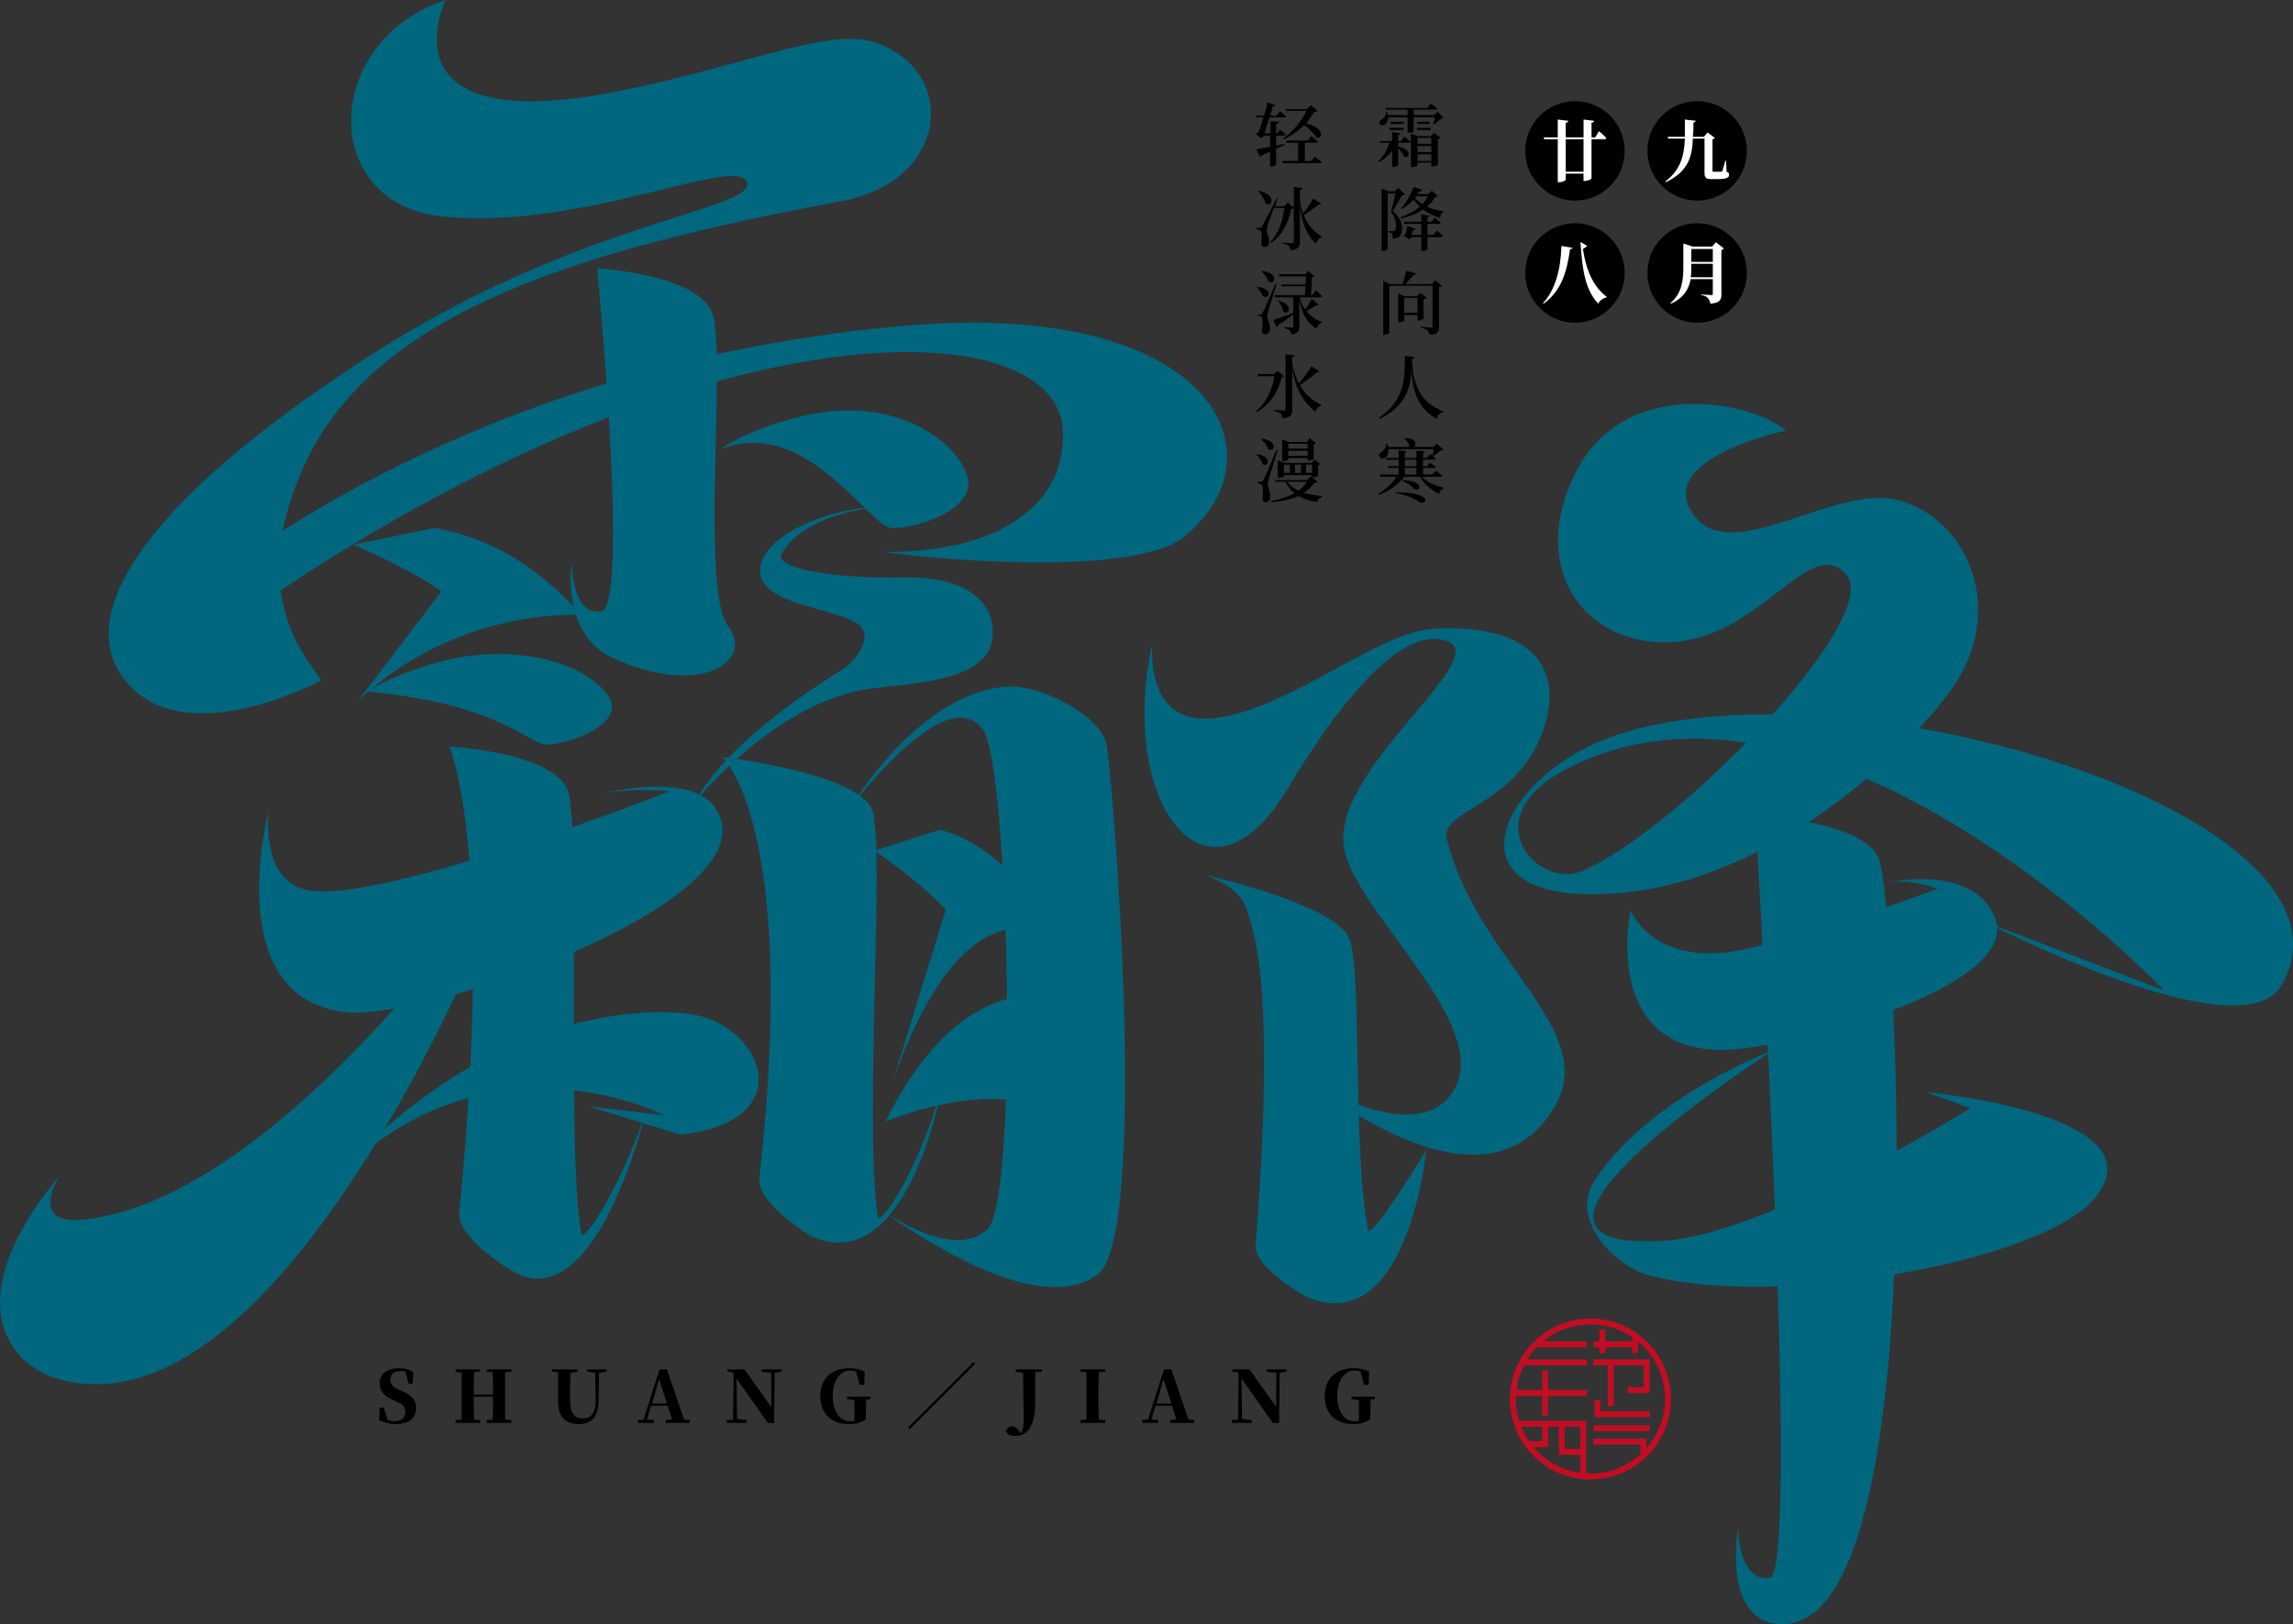 <?xml version="1.0" encoding="iso-8859-1"?>
<!-- Generator: Adobe Illustrator 24.0.0, SVG Export Plug-In . SVG Version: 6.00 Build 0)  -->
<svg version="1.1" id="&#x56FE;&#x5C42;_1" xmlns="http://www.w3.org/2000/svg" xmlns:xlink="http://www.w3.org/1999/xlink" x="0px"
	 y="0px" viewBox="0 0 720.064 510.144" style="enable-background:new 0 0 720.064 510.144;" xml:space="preserve">
<rect x="0" y="0" width="720.064" height="510.144" fill="#333333" stroke="none"/>
<g>
	<g>
		<g>
			<path d="M126.21,436.918c3.222,1.432,4.475,2.864,4.475,5.37c0,3.043-2.148,5.012-6.444,5.012c-1.79,0-3.938-0.537-5.191-1.253
				l0.179-3.938h1.253l1.253,3.938c0.537,0.179,1.253,0.358,2.148,0.358c2.148,0,3.401-1.074,3.401-2.864
				c0-1.432-0.537-2.327-2.327-3.043l-1.074-0.537c-3.043-1.253-4.654-2.864-4.654-5.549c0-3.043,2.506-4.654,6.086-4.654
				c1.79,0,3.222,0.358,4.475,1.253l-0.179,3.58h-1.253l-1.074-3.759c-0.537-0.179-0.895-0.179-1.611-0.179
				c-1.79,0-3.043,0.895-3.043,2.685c0,1.432,0.716,2.327,2.327,3.043L126.21,436.918z"/>
			<path d="M158.607,431.011c0,2.327,0,4.654,0,6.981v1.074c0,2.148,0,4.475,0,6.802l1.969,0.179v0.895h-7.697v-0.895l1.79-0.179
				c0.179-2.148,0.179-4.475,0.179-7.16h-6.086c0,2.685,0,5.012,0.179,7.16l1.79,0.179v0.895h-7.697v-0.895l1.969-0.179
				c0-2.148,0-4.475,0-6.802v-1.074c0-2.327,0-4.654,0-6.802l-1.969-0.358v-0.716h7.697v0.716l-1.79,0.179
				c-0.179,2.327-0.179,4.654-0.179,6.981h6.086c0-2.327,0-4.654-0.179-6.981l-1.79-0.179v-0.716h7.697v0.716L158.607,431.011z"/>
			<path d="M190.467,430.832l-2.327,0.358l-0.179,8.591c0,5.191-2.148,7.518-6.086,7.518s-6.623-1.79-6.623-7.16v-2.327
				c0-2.148,0-4.475,0-6.802l-1.969-0.179v-0.716h8.055v0.716l-2.148,0.358c-0.179,2.148-0.179,4.296-0.179,6.623v2.148
				c0,3.938,1.432,5.549,3.938,5.549c2.685,0,4.117-1.611,4.117-5.728l-0.179-8.591l-2.506-0.358v-0.716h6.086V430.832z"/>
			<path d="M216.599,446.046v0.895h-7.518v-0.895l1.969-0.179l-1.432-4.296h-5.191l-1.253,4.296l2.148,0.179v0.895h-5.012v-0.895
				l1.79-0.179l5.012-15.751h2.327l5.37,15.751L216.599,446.046z M209.44,440.855l-2.506-7.697l-2.148,7.697H209.44z"/>
			<path d="M245.417,430.832l-2.148,0.358l-0.179,15.751h-1.969l-9.844-13.961l0.179,12.708l3.043,0.358v0.895h-6.265v-0.895
				l1.969-0.179l0.179-14.14l-0.358-0.716l-1.611-0.179v-0.716h5.37l8.412,11.813V431.19l-3.043-0.358v-0.716h6.265V430.832z"/>
			<path d="M273.339,439.424l-1.253,0.179c-0.179,1.611-0.179,3.222-0.179,5.191v1.074c-1.79,1.074-3.222,1.432-5.37,1.432
				c-5.37,0-8.949-3.222-8.949-8.77c0-5.549,3.58-8.77,9.128-8.77c1.79,0,3.401,0.358,4.833,1.074l-0.179,4.117h-1.432l-1.074-4.117
				c-0.537-0.179-1.074-0.358-1.79-0.358c-3.043,0-5.549,2.685-5.549,8.055c0,5.012,2.327,7.876,5.37,7.876
				c0.537,0,1.074,0,1.432-0.179v-1.611c0-1.611,0-3.222,0-4.833L266,439.424v-0.716h7.339V439.424z"/>
			<path d="M285.689,448.91l-0.537-0.537l20.584-20.584l0.537,0.537L285.689,448.91z"/>
			<path d="M327.215,430.832l-2.148,0.179c0,2.327,0,4.475,0,6.802v2.685c0,3.401-0.358,5.37-1.074,6.802
				c-0.895,2.506-2.864,3.759-5.191,3.759c-1.253,0-2.327-0.358-2.864-1.432c0-0.895,0.895-1.611,1.969-1.611
				c0.716,0,1.253,0.358,1.969,1.253l0.716,0.895c0.537-0.716,0.895-2.148,0.895-4.654c0-2.148-0.179-6.086-0.179-14.319
				l-2.327-0.358v-0.716h8.233V430.832z"/>
			<path d="M345.114,431.011c-0.179,2.327-0.179,4.654-0.179,6.981v1.074c0,2.148,0,4.475,0.179,6.802l1.969,0.179v0.895h-7.876
				v-0.895l1.969-0.179c0-2.148,0-4.475,0-6.802v-1.074c0-2.327,0-4.654,0-6.981l-1.969-0.179v-0.716h7.876v0.716L345.114,431.011z"
				/>
			<path d="M375.005,446.046v0.895h-7.518v-0.895l1.969-0.179l-1.432-4.296h-5.191l-1.253,4.296l2.148,0.179v0.895h-5.012v-0.895
				l1.79-0.179l5.012-15.751h2.327l5.37,15.751L375.005,446.046z M367.845,440.855l-2.506-7.697l-2.148,7.697H367.845z"/>
			<path d="M404.001,430.832l-2.148,0.358l-0.179,15.751h-1.969l-9.844-13.961l0.179,12.708l3.043,0.358v0.895h-6.265v-0.895
				l1.969-0.179l0.179-14.14l-0.358-0.716l-1.611-0.179v-0.716h5.37l8.413,11.813V431.19l-3.043-0.358v-0.716h6.265V430.832z"/>
			<path d="M431.744,439.424l-1.253,0.179c-0.179,1.611-0.179,3.222-0.179,5.191v1.074c-1.79,1.074-3.222,1.432-5.37,1.432
				c-5.37,0-8.949-3.222-8.949-8.77c0-5.549,3.58-8.77,9.128-8.77c1.79,0,3.401,0.358,4.833,1.074l-0.179,4.117h-1.432l-1.074-4.117
				c-0.537-0.179-1.074-0.358-1.79-0.358c-3.043,0-5.549,2.685-5.549,8.055c0,5.012,2.327,7.876,5.37,7.876
				c0.537,0,1.074,0,1.432-0.179v-1.611c0-1.611,0-3.222,0-4.833l-2.327-0.358v-0.716h7.339V439.424z"/>
		</g>
	</g>
	<g>
		<g>
			<path d="M440.976,42.93c0,0,1.214,0.867,1.908,1.561c-0.173,0.347-0.347,0.347-0.694,0.347h-3.121v1.214
				c4.682,0.867,3.468,4.162,1.734,3.121c-0.173-0.867-1.04-1.908-1.734-2.601v5.376c0,0.173-0.867,0.52-1.561,0.52h-0.347v-5.202
				c-1.04,1.561-2.428,2.775-4.162,3.642l-0.173-0.173c1.561-1.561,2.775-3.642,3.468-5.896h-2.948l-0.173-0.52h3.989v-2.775
				l2.601,0.347c0,0.173-0.173,0.347-0.694,0.52v1.908h0.867L440.976,42.93z M453.288,36.861c-0.173,0.173-0.347,0.347-0.694,0.347
				c-0.52,0.52-1.561,1.387-2.254,1.908l-0.173-0.173c0.173-0.52,0.347-1.387,0.347-2.081h-6.59v4.335c0,0.173-0.52,0.52-1.561,0.52
				h-0.347v-4.856h-6.069c0,1.214-0.52,2.081-1.214,2.428c-0.694,0.173-1.387,0.173-1.561-0.52c-0.173-0.52,0.173-1.04,0.694-1.214
				c0.694-0.347,1.387-1.387,1.387-2.254l0.347-0.173c0,0.347,0.173,0.694,0.173,1.04h6.243v-1.734h-6.763l-0.173-0.52h13.006
				l1.214-1.387c0,0,1.214,0.867,2.081,1.561c0,0.347-0.347,0.347-0.52,0.347h-6.937v1.734h6.416l1.04-1.04L453.288,36.861z
				 M436.294,40.156h4.509v0.694h-4.509V40.156z M440.802,38.248v0.694h-4.162v-0.694H440.802z M450.34,41.716l2.081,1.561
				c-0.173,0.173-0.347,0.347-0.867,0.347v8.15c0,0.173-1.04,0.52-1.734,0.52h-0.347v-1.214h-4.335v0.867
				c0,0.173-0.867,0.52-1.734,0.52h-0.347V41.89l2.081,0.867h4.162L450.34,41.716z M448.953,38.248v0.694h-3.988v-0.694H448.953z
				 M444.964,40.156h4.335v0.694h-4.335V40.156z M445.138,43.277v1.908h4.335v-1.908H445.138z M445.138,47.786h4.335v-1.908h-4.335
				V47.786z M449.473,50.56V48.48h-4.335v2.081H449.473z"/>
			<path d="M441.149,60.965c-0.173,0.347-0.347,0.347-0.867,0.347c-0.694,1.387-2.081,3.642-2.948,5.029
				c2.081,1.561,2.948,3.642,2.948,5.376c0,2.081-0.694,3.121-2.948,3.295c0-0.694,0-1.387-0.173-1.734
				c-0.173-0.173-0.52-0.173-1.04-0.347v-0.347h1.387c0.173,0,0.347,0,0.347-0.173c0.347-0.173,0.52-0.52,0.52-1.214
				c0-1.561-0.347-3.295-1.561-4.682c0.347-1.387,1.04-3.989,1.387-5.723h-2.428v17.341c0,0.173-0.52,0.694-1.561,0.694h-0.347
				V59.231l2.254,0.867h1.908l1.04-1.04L441.149,60.965z M451.554,61.659c-0.173,0.173-0.347,0.173-0.867,0.173
				c-0.694,1.214-1.561,2.254-2.601,3.121c1.561,0.694,3.468,1.214,5.202,1.387v0.173c-0.694,0.52-1.04,1.04-1.04,1.908
				c-1.908-0.52-3.815-1.387-5.376-2.601c-1.908,1.214-4.162,2.254-6.937,2.775l-0.173-0.347c2.428-0.867,4.509-1.908,6.069-3.295
				c-0.694-0.694-1.387-1.561-1.908-2.254c-1.214,1.214-2.428,2.254-3.642,2.948l-0.347-0.173c1.561-1.561,2.948-4.162,3.988-6.763
				l2.601,0.867c0,0.347-0.347,0.52-0.694,0.52c-0.347,0.173-0.52,0.52-0.694,0.867h3.295l1.214-1.04L451.554,61.659z
				 M451.207,72.411c0,0,1.214,0.867,1.908,1.734c0,0.173-0.347,0.347-0.52,0.347h-4.335v3.815c0,0.173-0.867,0.52-1.561,0.52
				h-0.347v-4.335h-3.121l-0.694,0.694l-1.908-1.214c0.173-0.173,0.52-0.347,0.694-0.347c0.347-0.867,0.52-2.081,0.694-2.601
				l2.601,0.867c-0.173,0.173-0.347,0.347-0.867,0.347c-0.173,0.347-0.347,1.04-0.52,1.561h3.121V70.33h-5.376l-0.173-0.694h5.549
				v-2.254l2.601,0.347c0,0.173-0.173,0.347-0.694,0.52v1.387h1.387l0.867-1.214c0,0,1.214,0.867,1.908,1.561
				c0,0.173-0.347,0.347-0.52,0.347h-3.642v3.468h1.908L451.207,72.411z M444.791,61.659c-0.173,0.173-0.347,0.347-0.52,0.52
				c0.694,0.694,1.387,1.387,2.428,1.908c0.694-0.694,1.214-1.561,1.734-2.428H444.791z"/>
			<path d="M452.768,89.752c0,0.173-0.347,0.347-0.867,0.347v12.486c0,1.561-0.347,2.428-2.948,2.601
				c-0.173-0.694-0.347-1.04-0.694-1.387c-0.347-0.347-0.867-0.694-2.081-0.867v-0.347c0,0,2.601,0.347,3.121,0.347
				s0.52-0.173,0.52-0.52V89.752h-13.526v14.74c0,0.173-0.694,0.694-1.561,0.694h-0.347V88.191l2.081,1.04h3.988
				c0.347-1.214,0.867-2.948,1.214-4.162l3.121,0.867c0,0.173-0.347,0.347-0.867,0.347c-0.694,0.867-1.561,1.908-2.601,2.948h8.324
				l1.04-1.214L452.768,89.752z M447.045,100.157c0,0-0.867,0.52-1.561,0.52h-0.347v-1.734h-4.162v1.734
				c0,0.173-0.867,0.52-1.561,0.52h-0.347V92.18l1.908,0.867h3.989l1.04-1.04l2.081,1.561c-0.173,0.173-0.52,0.347-1.04,0.347
				V100.157z M445.138,98.249v-4.682h-4.162v4.682H445.138z"/>
			<path d="M444.097,112.122c0,0.347-0.173,0.52-0.694,0.694c0.347,8.15,2.428,13.353,9.885,16.474v0.173
				c-1.04,0.173-1.908,0.867-2.081,2.081c-5.723-3.121-7.457-8.15-7.977-14.914c-0.347,5.376-1.908,10.925-9.885,14.914
				l-0.347-0.347c8.324-5.549,8.15-12.659,8.15-19.422L444.097,112.122z"/>
			<path d="M446.525,149.753c1.561,1.734,4.509,2.948,6.937,3.468v0.173c-0.867,0.173-1.387,0.867-1.561,1.734
				c-2.428-1.214-4.682-2.948-5.896-5.376h-5.029c-1.908,2.601-4.856,4.509-7.977,5.723l-0.173-0.347
				c2.254-1.387,4.509-3.295,5.723-5.376h-5.029l-0.173-0.694h5.896v-2.081h-3.295l-0.173-0.52h3.468v-2.081h-3.815l-0.173-0.52
				h3.988v-2.428l2.428,0.347c0,0.173-0.173,0.347-0.52,0.52v1.561h3.642v-2.254l2.601,0.173c0,0.173-0.173,0.347-0.52,0.52v1.561
				h1.214l1.04-1.214c0,0,0.347,0.173,0.694,0.52c0.173-0.52,0.347-1.387,0.347-2.081h-14.22c0.173,1.387-0.347,2.254-1.04,2.775
				c-0.694,0.347-1.561,0.173-1.734-0.52c-0.347-0.52,0.173-1.04,0.694-1.387c0.694-0.347,1.561-1.561,1.387-2.601h0.347
				c0.173,0.347,0.347,0.694,0.347,1.04h7.11c-0.173,0-0.347,0-0.52-0.173c0-0.867-0.867-1.908-1.561-2.428l0.173-0.173
				c3.988,0,3.815,2.428,2.601,2.775h6.416l1.04-1.04l2.081,1.908c-0.173,0.173-0.52,0.173-0.867,0.173
				c-0.694,0.694-1.561,1.387-2.428,1.908l-0.173-0.173c0.347,0.347,0.867,0.694,1.04,0.867c0,0.347-0.173,0.347-0.52,0.347h-3.468
				v2.081h1.214l1.04-1.04c0,0,1.04,0.694,1.734,1.214c0,0.347-0.347,0.347-0.52,0.347h-3.468v2.081h2.948l1.04-1.214
				c0,0,1.214,0.867,2.081,1.561c0,0.173-0.347,0.347-0.52,0.347H446.525z M438.201,154.608c12.833,0,9.538,4.682,7.283,2.948
				c-1.387-1.04-3.815-2.081-7.283-2.775V154.608z M440.629,150.793c7.804,0.52,4.682,4.335,3.295,2.601
				c-0.694-0.694-1.734-1.734-3.468-2.254L440.629,150.793z M441.149,146.458h3.642v-2.081h-3.642V146.458z M441.149,149.059h3.642
				v-2.081h-3.642V149.059z"/>
			<path d="M403.345,45.532c-0.694,0.347-1.561,0.694-2.601,1.214v4.856c0,0.173-0.52,0.694-1.561,0.694h-0.347v-4.682
				c-0.694,0.347-1.561,0.694-2.601,1.214c-0.173,0.173-0.347,0.347-0.52,0.52l-1.214-2.428c0.867-0.173,2.428-0.52,4.335-0.867
				v-3.468h-1.908l-0.867,0.867l-1.734-1.387c0.173-0.173,0.52-0.347,0.867-0.52c0.52-1.214,1.04-2.948,1.561-4.682h-2.254
				l-0.173-0.52h2.601c0.52-1.561,0.867-3.121,1.04-4.162l2.601,0.867c-0.173,0.173-0.347,0.347-0.867,0.347
				c-0.173,0.867-0.52,1.734-0.867,2.948h1.908l1.214-1.387c0,0,1.214,0.867,1.908,1.561c0,0.347-0.173,0.347-0.52,0.347h-4.682
				c-0.52,1.734-1.214,3.642-1.561,5.029h1.908v-3.815l2.601,0.173c-0.173,0.347-0.347,0.52-0.867,0.694v2.948h0.347l0.867-1.214
				c0,0,1.04,0.867,1.734,1.561c0,0.173-0.173,0.347-0.52,0.347h-2.428v3.121c0.867-0.173,1.734-0.347,2.601-0.52V45.532z
				 M412.883,49.173c0,0,1.387,1.04,2.081,1.734c0,0.173-0.173,0.347-0.52,0.347h-11.619l-0.173-0.694h5.029v-5.723h-3.642
				l-0.173-0.694h6.763l1.214-1.387c0,0,1.214,1.04,2.081,1.734c-0.173,0.173-0.347,0.347-0.694,0.347h-3.468v5.723h2.081
				L412.883,49.173z M403.865,34.78l-0.173-0.52h6.59l1.387-1.214l2.081,1.734c-0.173,0.347-0.52,0.347-1.04,0.347
				c-0.694,1.214-1.561,2.428-2.601,3.642c6.069,1.387,5.376,5.202,3.295,4.335c-0.867-1.214-2.428-2.775-3.815-3.815
				c-1.734,1.734-3.988,3.295-6.416,4.509l-0.173-0.347c2.948-2.081,5.896-5.549,7.283-8.671H403.865z"/>
			<path d="M404.385,63.566l1.908,1.734c-0.173,0.173-0.347,0.347-0.867,0.347c-0.694,3.815-2.428,7.804-6.069,10.578l-0.347-0.347
				c2.601-2.601,3.815-6.763,4.335-10.578h-2.948l-0.173-0.347c-0.867,2.254-1.908,4.856-2.081,5.549
				c-0.173,0.694-0.347,1.387-0.347,1.908c0,1.04,0.867,1.908,0.694,3.642c0,1.04-0.52,1.561-1.561,1.561
				c-0.347,0-0.694-0.347-0.867-1.04c0.347-2.081,0.173-3.989-0.347-4.162c-0.173-0.173-0.52-0.347-1.04-0.347v-0.52h1.04
				c0.347,0,0.347,0,0.52-0.347c0.52-0.867,0.52-0.867,4.682-8.844h0.347l-0.867,2.428h2.948L404.385,63.566z M395.368,59.925
				c5.723,1.387,3.988,5.376,2.081,3.989c-0.347-1.387-1.387-2.775-2.254-3.815L395.368,59.925z M414.79,63.913
				c0,0.347-0.173,0.347-0.694,0.347c-1.214,0.867-2.948,2.254-4.682,3.295c1.387,3.468,3.468,5.376,5.723,6.763v0.173
				c-0.867,0.173-1.561,1.04-1.908,2.081c-2.601-2.601-4.335-5.723-5.029-11.966v11.445c0,1.387-0.347,2.254-2.948,2.601
				c0-0.694-0.173-1.04-0.52-1.387s-1.04-0.694-2.254-0.867v-0.173c0,0,2.601,0.173,3.121,0.173s0.694-0.173,0.694-0.52V58.711
				l2.601,0.347c0,0.347-0.173,0.52-0.694,0.694v2.948c0.173,1.734,0.52,3.121,1.04,4.335c1.214-1.387,2.428-3.468,3.121-4.682
				L414.79,63.913z"/>
			<path d="M394.848,90.099c5.202,0.52,3.642,4.162,1.734,2.948c-0.347-1.04-1.214-2.081-1.908-2.775L394.848,90.099z
				 M400.917,89.232c-0.867,2.428-2.254,7.283-2.601,8.324c-0.173,0.694-0.347,1.387-0.347,2.081
				c0.173,1.04,0.867,1.908,0.867,3.815c-0.173,1.04-0.694,1.561-1.561,1.561c-0.52,0-0.867-0.347-1.04-1.04
				c0.347-2.254,0.347-4.162-0.173-4.509c-0.347-0.173-0.694-0.347-1.214-0.347v-0.347h1.04c0.347,0,0.347,0,0.52-0.52
				c0.52-0.694,0.52-0.694,4.162-9.191L400.917,89.232z M396.408,85.07c5.549,0.867,3.815,4.682,1.908,3.295
				c-0.347-1.04-1.214-2.254-2.081-3.121L396.408,85.07z M414.097,95.648c0,0.173-0.347,0.347-0.694,0.173
				c-0.694,0.52-2.081,1.214-3.121,1.908c1.387,1.734,3.121,2.775,4.856,3.468v0.173c-0.867,0.173-1.387,0.867-1.734,1.908
				c-2.775-1.908-4.509-4.162-5.376-9.191v8.497c0,1.387-0.347,2.254-2.601,2.428c0-0.52-0.173-1.04-0.52-1.214
				c-0.173-0.347-0.694-0.52-1.561-0.694v-0.347c0,0,1.908,0.173,2.254,0.173s0.52-0.173,0.52-0.347v-3.815
				c-1.214,0.867-2.775,2.081-4.682,3.295c0,0.347-0.173,0.52-0.52,0.694l-1.04-2.254c1.04-0.347,3.642-1.214,6.243-2.254v-4.856
				h-5.723l-0.173-0.694h9.538l0.173-2.775h-7.457l-0.173-0.52h7.63l0.173-2.601h-8.324l-0.347-0.694h8.497l0.867-1.04l1.908,1.734
				c-0.173,0.173-0.347,0.173-0.694,0.173l-0.347,5.723h0.347l1.214-1.561c0,0,1.214,1.04,1.908,1.908
				c0,0.173-0.347,0.347-0.52,0.347h-6.416c0.347,1.561,0.867,2.948,1.734,3.815c0.694-1.04,1.561-2.428,1.908-3.295L414.097,95.648
				z M401.437,94.434c5.029,1.214,3.295,4.856,1.561,3.468c-0.173-1.214-0.867-2.601-1.734-3.468H401.437z"/>
			<path d="M403.172,118.192c0,0.173-0.347,0.173-0.694,0.347c-1.04,4.162-3.295,8.324-7.804,10.925l-0.173-0.347
				c3.121-2.601,5.029-6.763,5.723-10.925h-5.202l-0.173-0.694h5.202l1.214-1.04L403.172,118.192z M414.27,116.631
				c0,0.347-0.347,0.347-0.694,0.347c-1.387,1.04-3.468,2.775-5.376,3.989c1.734,3.121,4.335,5.029,6.763,6.243v0.173
				c-0.867,0.173-1.561,0.867-1.908,1.908c-3.468-2.775-6.069-6.416-7.283-13.526v13.006c0,1.561-0.347,2.428-3.121,2.601
				c0-0.694-0.173-1.214-0.52-1.561c-0.347-0.173-0.867-0.52-2.081-0.694v-0.347c0,0,2.601,0.173,3.121,0.173
				c0.347,0,0.52,0,0.52-0.347v-17.341l2.775,0.347c0,0.347-0.173,0.52-0.694,0.52v2.081c0.52,2.428,1.214,4.509,2.081,6.243
				c1.561-1.734,3.121-3.989,3.989-5.376L414.27,116.631z"/>
			<path d="M394.674,142.643c5.029,0.694,3.642,4.335,1.734,3.121c-0.173-1.04-1.04-2.254-1.908-2.948L394.674,142.643z
				 M401.264,141.256c-0.867,2.775-2.428,7.804-2.775,9.017c-0.173,0.694-0.347,1.387-0.347,1.908c0,1.214,0.867,2.081,0.694,3.988
				c0,1.04-0.52,1.561-1.561,1.561c-0.347,0-0.694-0.347-0.867-1.04c0.347-2.254,0.173-4.162-0.347-4.509
				c-0.173-0.173-0.52-0.347-1.04-0.347v-0.52h1.04c0.173,0,0.347,0,0.52-0.347c0.52-0.867,0.52-0.867,4.335-9.711H401.264z
				 M396.235,137.787c5.376,0.694,3.988,4.335,2.081,3.295c-0.347-1.04-1.387-2.254-2.254-3.121L396.235,137.787z M413.75,151.314
				c-0.173,0.347-0.52,0.347-1.04,0.347c-0.867,1.214-1.908,2.254-3.295,3.121c1.734,0.52,3.642,0.867,5.723,1.04v0.347
				c-0.867,0.173-1.214,0.694-1.561,1.561c-2.254-0.347-4.162-1.04-5.896-1.908c-2.254,1.04-5.202,1.734-8.497,1.908v-0.347
				c2.775-0.52,5.376-1.387,7.283-2.428c-1.214-1.04-2.081-2.081-2.775-3.642h-3.121l-0.173-0.52h10.058l1.214-1.214l0.347,0.173
				v-0.52h-8.844v0.347c0,0.173-0.694,0.52-1.561,0.52h-0.347v-5.549l2.081,0.867h8.497l1.04-1.04l1.734,1.387
				c0,0.173-0.347,0.173-0.694,0.347v3.295c0,0.173-0.694,0.52-1.561,0.52h-0.347L413.75,151.314z M404.559,144.377
				c0,0.173-0.694,0.52-1.561,0.52h-0.347v-6.937l2.081,0.867h5.723l0.867-1.214l1.908,1.561c0,0.173-0.347,0.173-0.694,0.347v4.682
				c0,0-0.694,0.347-1.734,0.347h-0.173v-0.694h-6.069V144.377z M403.172,148.539h1.908v-2.601h-1.908V148.539z M404.212,151.314
				c0.867,1.214,2.081,2.081,3.468,2.775c1.214-0.694,2.081-1.734,2.775-2.775H404.212z M404.559,139.348v1.561h6.069v-1.561
				H404.559z M410.628,143.163v-1.561h-6.069v1.561H410.628z M406.64,145.938v2.601h1.908v-2.601H406.64z M412.016,148.539v-2.601
				h-1.908v2.601H412.016z"/>
		</g>
	</g>
	<circle cx="494.577" cy="47.389" r="15.618"/>
	<circle cx="532.951" cy="47.389" r="15.618"/>
	<circle cx="494.577" cy="85.738" r="15.618"/>
	<circle cx="532.951" cy="85.738" r="15.618"/>
	<path style="fill:#FFFFFF;" d="M542.206,53.945c0.578,0.193,0.771,0.386,0.771,0.964c0,0.964-0.964,1.35-3.856,1.35h-1.543
		c-1.928,0-2.314-0.386-2.314-2.121V43.533h-3.664c-0.193,5.785-1.543,10.412-8.484,13.69l-0.193-0.193
		c4.821-3.664,5.977-8.098,6.17-13.497h-5.206l-0.193-0.578h5.399c0-1.735,0-3.471,0-5.399l3.471,0.386
		c0,0.193-0.386,0.386-0.771,0.578c0,1.543,0,2.892-0.193,4.435h3.471l1.157-1.35l2.314,1.735c-0.193,0.193-0.386,0.386-0.771,0.386
		v9.834c0,0.386,0,0.386,0.578,0.386h1.157c0.386,0,0.771,0,0.964,0s0.193,0,0.386-0.193c0.193-0.578,0.578-1.928,0.964-3.278h0.193
		L542.206,53.945z"/>
	<path style="fill:#FFFFFF;" d="M541.339,78.026c-0.193,0.193-0.386,0.386-0.771,0.578v13.883c0,1.735-0.578,2.699-3.471,2.892
		c-0.193-0.771-0.386-1.35-0.771-1.735c-0.386-0.386-0.771-0.771-2.121-0.964v-0.193c0,0,2.7,0.193,3.278,0.193
		c0.386,0,0.386-0.193,0.386-0.578v-4.435h-6.942c-0.578,2.892-1.928,5.785-6.17,7.713l-0.193-0.193
		c3.471-2.892,4.049-6.942,4.049-10.991v-7.713l2.892,0.964h6.17l1.157-1.35L541.339,78.026z M537.868,87.088v-4.242h-6.749v1.35
		c0,0.964,0,1.928-0.193,2.892H537.868z M531.119,78.218v4.049h6.749v-4.049H531.119z"/>
	<path style="fill:#FFFFFF;" d="M502.097,41.219c0,0,1.543,1.157,2.314,2.121c0,0.193-0.193,0.386-0.578,0.386h-4.049v12.341
		c0,0.193-1.157,0.771-2.121,0.771h-0.386v-2.314h-5.592v1.928c0,0.193-0.964,0.771-1.928,0.771h-0.578V43.726h-4.242l-0.193-0.578
		h4.435v-5.592l3.278,0.386c0,0.386-0.193,0.578-0.771,0.578v4.628h5.592v-5.592l3.278,0.386c0,0.386-0.193,0.578-0.771,0.578v4.628
		h1.157L502.097,41.219z M497.276,43.726h-5.592v10.219h5.592V43.726z"/>
	<path style="fill:#FFFFFF;" d="M484.55,95.187c3.856-4.049,5.592-10.798,5.785-17.932l3.471,0.578c0,0.193-0.193,0.386-0.771,0.386
		c-0.964,7.327-2.892,13.305-8.291,17.161L484.55,95.187z M498.433,77.254c-0.386,0.386-0.771,0.578-1.35,0.964
		c0.964,6.363,3.085,11.762,7.52,15.04l-0.193,0.193c-0.964,0.193-2.121,0.964-2.507,1.928c-3.856-4.049-5.013-9.834-5.592-19.282
		h0.193L498.433,77.254z"/>
	<path style="fill:#00677F;" d="M139.941,0c0,0-21.159,43.285,53.045,28.881c39.24-7.617,66.392-20.158,81.034-15.755
		c26.543,7.981,25.086,43.595-10.018,50.12c-81.361,15.123-146.08,34.392-168.33,82.654c-18.566,40.27,0.404,60.602,5.233,67.786
		c0,0-44.911,24.338-62.768-1.536c-12.603-18.262,2.532-51.313,76.445-99.453c65.925-42.937,121.285-46.509,120.033-55.086
		c-1.446-9.912-51.685,15.058-96.067,10.334C100.253,63.869,100.978,12.851,139.941,0z"/>
	<path style="fill:#00677F;" d="M68.731,180.877c0,0,81.297-67.718,217.581-78.721c93.513-7.549,117.728,40.113,85.52,66.449
		c-15.265,12.481-76.849,7.411-94.746,4.678c0,0,27.637,1.476,43.995-11.221c10.418-8.086,12.783-17.08,12.697-26.154
		c-0.371-39.31-116.173-42.139-260.07,59.422"/>
	<path style="fill:#00677F;" d="M187.487,84.247c0,0,31.538,1.865,36.126,13.986c4.588,12.121-3.706,87.132,4.965,98.321
		s-8.863,22.705-36.19,10.1c-16.591-7.653-12.81-30.406-12.81-30.406s-0.385,16.81,9.04,15.877
		C198.042,191.192,187.487,84.247,187.487,84.247z"/>
	<path style="fill:#00677F;" d="M551.189,256.078c0,0,33.755,1.564,38.828,13.641c5.074,12.077,18.396,240.018-30.085,240.424
		c-19.541,0.164-14.119-30.284-14.119-30.284s-0.18,16.813,9.887,15.791C565.767,494.628,551.189,256.078,551.189,256.078z"/>
	<path style="fill:#00677F;" d="M115.051,217.148c0,0,14.789-8.694,31.715-11.038c21.048-2.915,38.65,3.929,44.319,12.594
		c5.669,8.665-12.338,15.001-19.07,15.131C165.281,233.966,158.841,221.424,115.051,217.148z"/>
	<path style="fill:#00677F;" d="M278.101,352.229c0,0,8.352-18.423,21.531-29.426c16.39-13.683,34.516-12.826,43.43-3.987
		c8.914,8.839-3.278,25.638-8.902,28.952C328.535,351.082,317.124,337.465,278.101,352.229z"/>
	<path style="fill:#00677F;" d="M226.356,141.078c0,0,8.037-6.406,26.488-10.573c28.523-6.442,47.547,8.201,50.889,18.99
		c3.343,10.789-16.885,16.765-23.813,16.338C272.992,165.407,252.843,130.505,226.356,141.078z"/>
	<path style="fill:#00677F;" d="M274.823,159.35c0,0-22.403,1.997-29.415,14.593c-2.515,4.518,16.204,7.864,38.294,7.438
		c27.237-0.526,29.982,14.541,27.298,21.794c-4.38,11.833-29.485,11.596-39.938,13.493c-28.769,5.22-52.414,34.782-52.414,34.782
		s6.593-16.629,45.714-41.078c5.255-3.284,9.015-10.107,6.083-13.423c-5.86-6.628-37.623-6.357-30.79-21.567
		C243.934,165.854,263.637,159.35,274.823,159.35z"/>
	<path style="fill:#00677F;" d="M84.376,254.643c0,0-2.817,21.59,11.835,24.879c22.229,4.99,114.11-30.964,114.11-30.964
		s-14.471-1.757-26.38,1.835c-5.154,1.554,31.082-10.145,40.502,3.149c20.215,28.528-90.294,67.175-115.86,64.365
		C68.782,313.533,84.376,254.643,84.376,254.643z"/>
	<path style="fill:#00677F;" d="M141.655,295.119c0,0-60.289,81.81-115.086,87.91c-18.121,2.017-7.896-13.557-7.896-13.557
		s-27.931,30.365-15.471,52.214c3.631,6.367,11.72,13.151,27.254,13.078c62.884-0.296,119.431-137.465,119.431-137.465"/>
	<path style="fill:#00677F;" d="M267.105,253.423c0,0,21.569-36.016,49.206-37.775c10.435-0.664,29.172,9.005,31.12,18.027
		s13.719,155.04-2.924,166.823c-25.204,17.844-84.728-33.422-84.728-33.422s35.498,32.893,50.306,18.991
		c9.921-9.314,6.73-145.321-1.345-156.785c-13.452-19.096-52.31,38.478-52.31,38.478"/>
	<path style="fill:#00677F;" d="M110.89,171.041l25.549-5.187c20.034,3.446,34.1,14.164,46.202,27.306
		c0,0-38.189-2.902-70.103,26.806l26.076-34.262C138.614,185.705,130.828,179.767,110.89,171.041z"/>
	<path style="fill:#00677F;" d="M184.723,347.465l29.112,8.948c39.284-4.478,24.662-36.359,1.201-38.087
		c0,0-62.044-9.588-119.343,62.889c49.612-63.689,112.919-30.873,112.919-30.873L184.723,347.465z"/>
	<path style="fill:#00677F;" d="M274.589,267.19l20.651-6.578c16.193,4.371,27.562,17.965,37.344,34.632
		c0,0-28.997-23.342-52.604,45.583l17.018-55.04C296.997,285.788,290.704,278.257,274.589,267.19z"/>
	<path style="fill:#00677F;" d="M512.035,285.869c0,0,5.671,15.175,28.388,13.421c17.395-1.343,67.943-20.079,67.943-20.079
		s-7.699-3.184-14.554-1.996c-4.775,0.827,25.578-7.301,32.725,11.183c8.554,22.122-67.347,41.96-86.99,41.391
		C502.864,328.726,512.035,285.869,512.035,285.869z"/>
	<path style="fill:#00677F;" d="M378.906,274.939c0,0,39.961,9,44.74,19.645c4.182,9.315,0.937,65.563,5.952,91.707
		c0.716,3.735,18.287-24.97,18.287-24.97s-5.88,59.723-37.66,45.974c0,0-16.478-8.979-15.902-16.236
		c5.213-65.681,1.654-91.457-1.641-101.524C390.788,283.746,390.823,279.993,378.906,274.939z"/>
	<path style="fill:#00677F;" d="M141.025,234.49c0,0,32.309,1.619,37.223,13.635c4.3,10.514-0.555,109.78,4.244,139.124
		c0.686,4.192,13.458-16.723,20.378-38.328c0,0-15.381,65.481-41.837,50.453c0,0-17.61-10.443-16.813-18.54
		C155.579,265.41,141.025,234.49,141.025,234.49z"/>
	<path style="fill:#00677F;" d="M226.794,237.782c0,0,42.464,4.926,47.108,16.602c4.063,10.217-2.586,99.137,1.73,127.547
		c0.617,4.059,13.858-16.055,20.413-41.786c0,0-10.496,61.972-41.424,48.125c0,0-17.043-10.34-16.166-18.149
		C250.962,258.806,226.794,237.782,226.794,237.782z"/>
	<path style="fill:#00677F;" d="M361.896,201.978c0,0-3.043,27.113,20.637,23.455c23.681-3.659,50.696-27.042,67.533-27.945
		c32.508-1.742,40.977,13.49,34.524,31.903c-8.362,23.861-32.564,24.947-30.272,34.06c9.769,38.839,47.95,59.693,33.988,83.976
		c-22.047,38.347-77.18-7.809-77.18-7.809s31.447,19.637,43.783,5.087c17.6-20.759-31.066-58.668-33.014-79.702
		c-2.392-25.837,52.499-62.083,29.554-64.272c-16.35-1.559-37.718,31.269-47.098,47.004
		C379.128,290.015,350.718,252.308,361.896,201.978z"/>
	<path style="fill:#00677F;" d="M560.837,135.223c0,0-41.694,8.746-29.033,26.42c12.011,16.767,44.287-10.066,64.73-4.424
		c21.786,6.012,33.909,35.139,15.982,59.717c-17.927,24.578-65.389,66.54-117.017,63.795c-40.035-2.128-22.818-37.868,11.498-49.651
		c73.407-25.206,239.028,25.288,209.602,78.189c-12.439,22.363-93.466-19.809-93.466-19.809l56.457,21.628
		c0,0-106.364-111.635-187.486-69.643c-29.965,15.511-9.108,37.898,4.557,32.223c29.356-12.193,94.948-79.473,83.147-93.166
		c-12.563-14.577-30.177,27.689-65.11,20.417c-21.484-4.472-32.909-26.546-19.984-52.346
		C510.257,117.546,550.556,126.289,560.837,135.223z"/>
	<path style="fill:#00677F;" d="M556.939,329.8c0,0-99.822,64.065-34.39,59.913c32.536-2.065,96.196-41.609,96.196-41.609
		l-13.851-5.087c0,0,73.115,6.751,53.524,32.604c-15.949,21.047-102.485,35.747-141.189,24.792
		c-9.461-2.678-24.777-16.933-16.427-29.716C518.067,344.262,556.939,329.8,556.939,329.8z"/>
	<g>
		<g>
			<path style="fill:#C30D23;" d="M499.469,414.141c-13.97,0-25.312,11.342-25.312,25.312c0,13.91,11.343,25.253,25.312,25.253
				c13.91,0,25.253-11.342,25.253-25.253C524.722,425.484,513.379,414.141,499.469,414.141z M477.813,448.41
				c-0.067-0.162,0.102-0.3,0.277-0.3h5.817c0.221,0,0.4,0.179,0.4,0.4v3.738c0,0.221-0.179,0.4-0.4,0.4h-3.4
				c-0.219,0-0.446-0.066-0.568-0.249C479.105,451.149,478.396,449.812,477.813,448.41z M481.868,454.899
				c-0.127-0.143-0.138-0.402,0.053-0.402h4.235v-5.988c0-0.221,0.179-0.4,0.4-0.4h2.544c0.221,0,0.4,0.179,0.4,0.4v8.436h6.346
				c0.221,0,0.4,0.179,0.4,0.4v4.864c0,0.251-0.284,0.36-0.533,0.32C490.23,461.645,485.382,458.879,481.868,454.899z
				 M496.245,454.695c0,0.221-0.179,0.4-0.4,0.4h-4.096c-0.221,0-0.4-0.179-0.4-0.4v-6.185c0-0.221,0.179-0.4,0.4-0.4h4.096
				c0.221,0,0.4,0.179,0.4,0.4V454.695z M517.357,454.484c-0.107,0.128-0.336,0.158-0.336-0.009v-2.603h-16.656v1.851h14.406
				c0.221,0,0.4,0.179,0.4,0.4v2.229c0,0.295-0.171,0.556-0.394,0.75c-4.109,3.572-9.453,5.756-15.307,5.756
				c-0.348,0-0.689-0.024-1.031-0.047c-0.209-0.014-0.342-0.213-0.342-0.422v-16.127h-20.671c-0.244,0-0.452-0.171-0.519-0.406
				c-0.582-2.036-0.898-4.181-0.898-6.4c0-0.171,0.009-0.34,0.02-0.509c0.017-0.255,0.175-0.506,0.431-0.506h7.448
				c0.221,0,0.4,0.179,0.4,0.4v5.749h1.85v-5.749c0-0.221,0.179-0.4,0.4-0.4h11.839v-1.851h-11.839c-0.221,0-0.4-0.179-0.4-0.4
				v-5.69h-1.85v5.69c0,0.221-0.179,0.4-0.4,0.4H476.6c-0.247,0-0.366-0.272-0.331-0.517c0.349-2.414,1.067-4.706,2.094-6.823
				c0.116-0.24,0.342-0.421,0.609-0.421h19.423v-1.851h-18.368c-0.157,0-0.321-0.125-0.236-0.257
				c0.776-1.198,1.653-2.324,2.629-3.358c0.15-0.159,0.377-0.206,0.596-0.206h15.32v-1.851h-13.328
				c-0.155,0-0.138-0.212-0.017-0.307c3.988-3.134,9.015-5.006,14.48-5.006c4.686,0,9.056,1.388,12.722,3.775
				c0.215,0.14,0.353,0.377,0.353,0.634v0.504c0,0.221-0.179,0.4-0.4,0.4h-7.618c-0.221,0-0.4-0.179-0.4-0.4v-3.302h-1.851v3.302
				c0,0.221-0.179,0.4-0.4,0.4h-1.511v1.851h1.511c0.221,0,0.4,0.179,0.4,0.4v1.511h1.851v-1.511c0-0.221,0.179-0.4,0.4-0.4h7.618
				c0.221,0,0.4,0.179,0.4,0.4v1.511h1.851v-3.269c0-0.146,0.13-0.291,0.241-0.196c5.035,4.303,8.236,10.704,8.236,17.853
				C522.871,445.176,520.786,450.412,517.357,454.484z"/>
		</g>
		<g>
			<path style="fill:#C30D23;" d="M504.902,441.662h1.851v-12.436c0-0.221,0.179-0.4,0.4-0.4h8.633c0.221,0,0.4,0.179,0.4,0.4v6.066
				c0,0.221-0.179,0.4-0.4,0.4h-4.675v1.851h6.925v-10.567h-17.671v1.851h4.137c0.221,0,0.4,0.179,0.4,0.4V441.662z"/>
		</g>
		<g>
			<path style="fill:#C30D23;" d="M502.973,443.274c-0.221,0-0.4-0.179-0.4-0.4v-3.063h-1.851v5.313h17.372v-1.851H502.973z"/>
		</g>
		<g>
			<rect x="500.424" y="447.692" style="fill:#C30D23;" width="17.611" height="1.851"/>
		</g>
	</g>
</g>
</svg>

